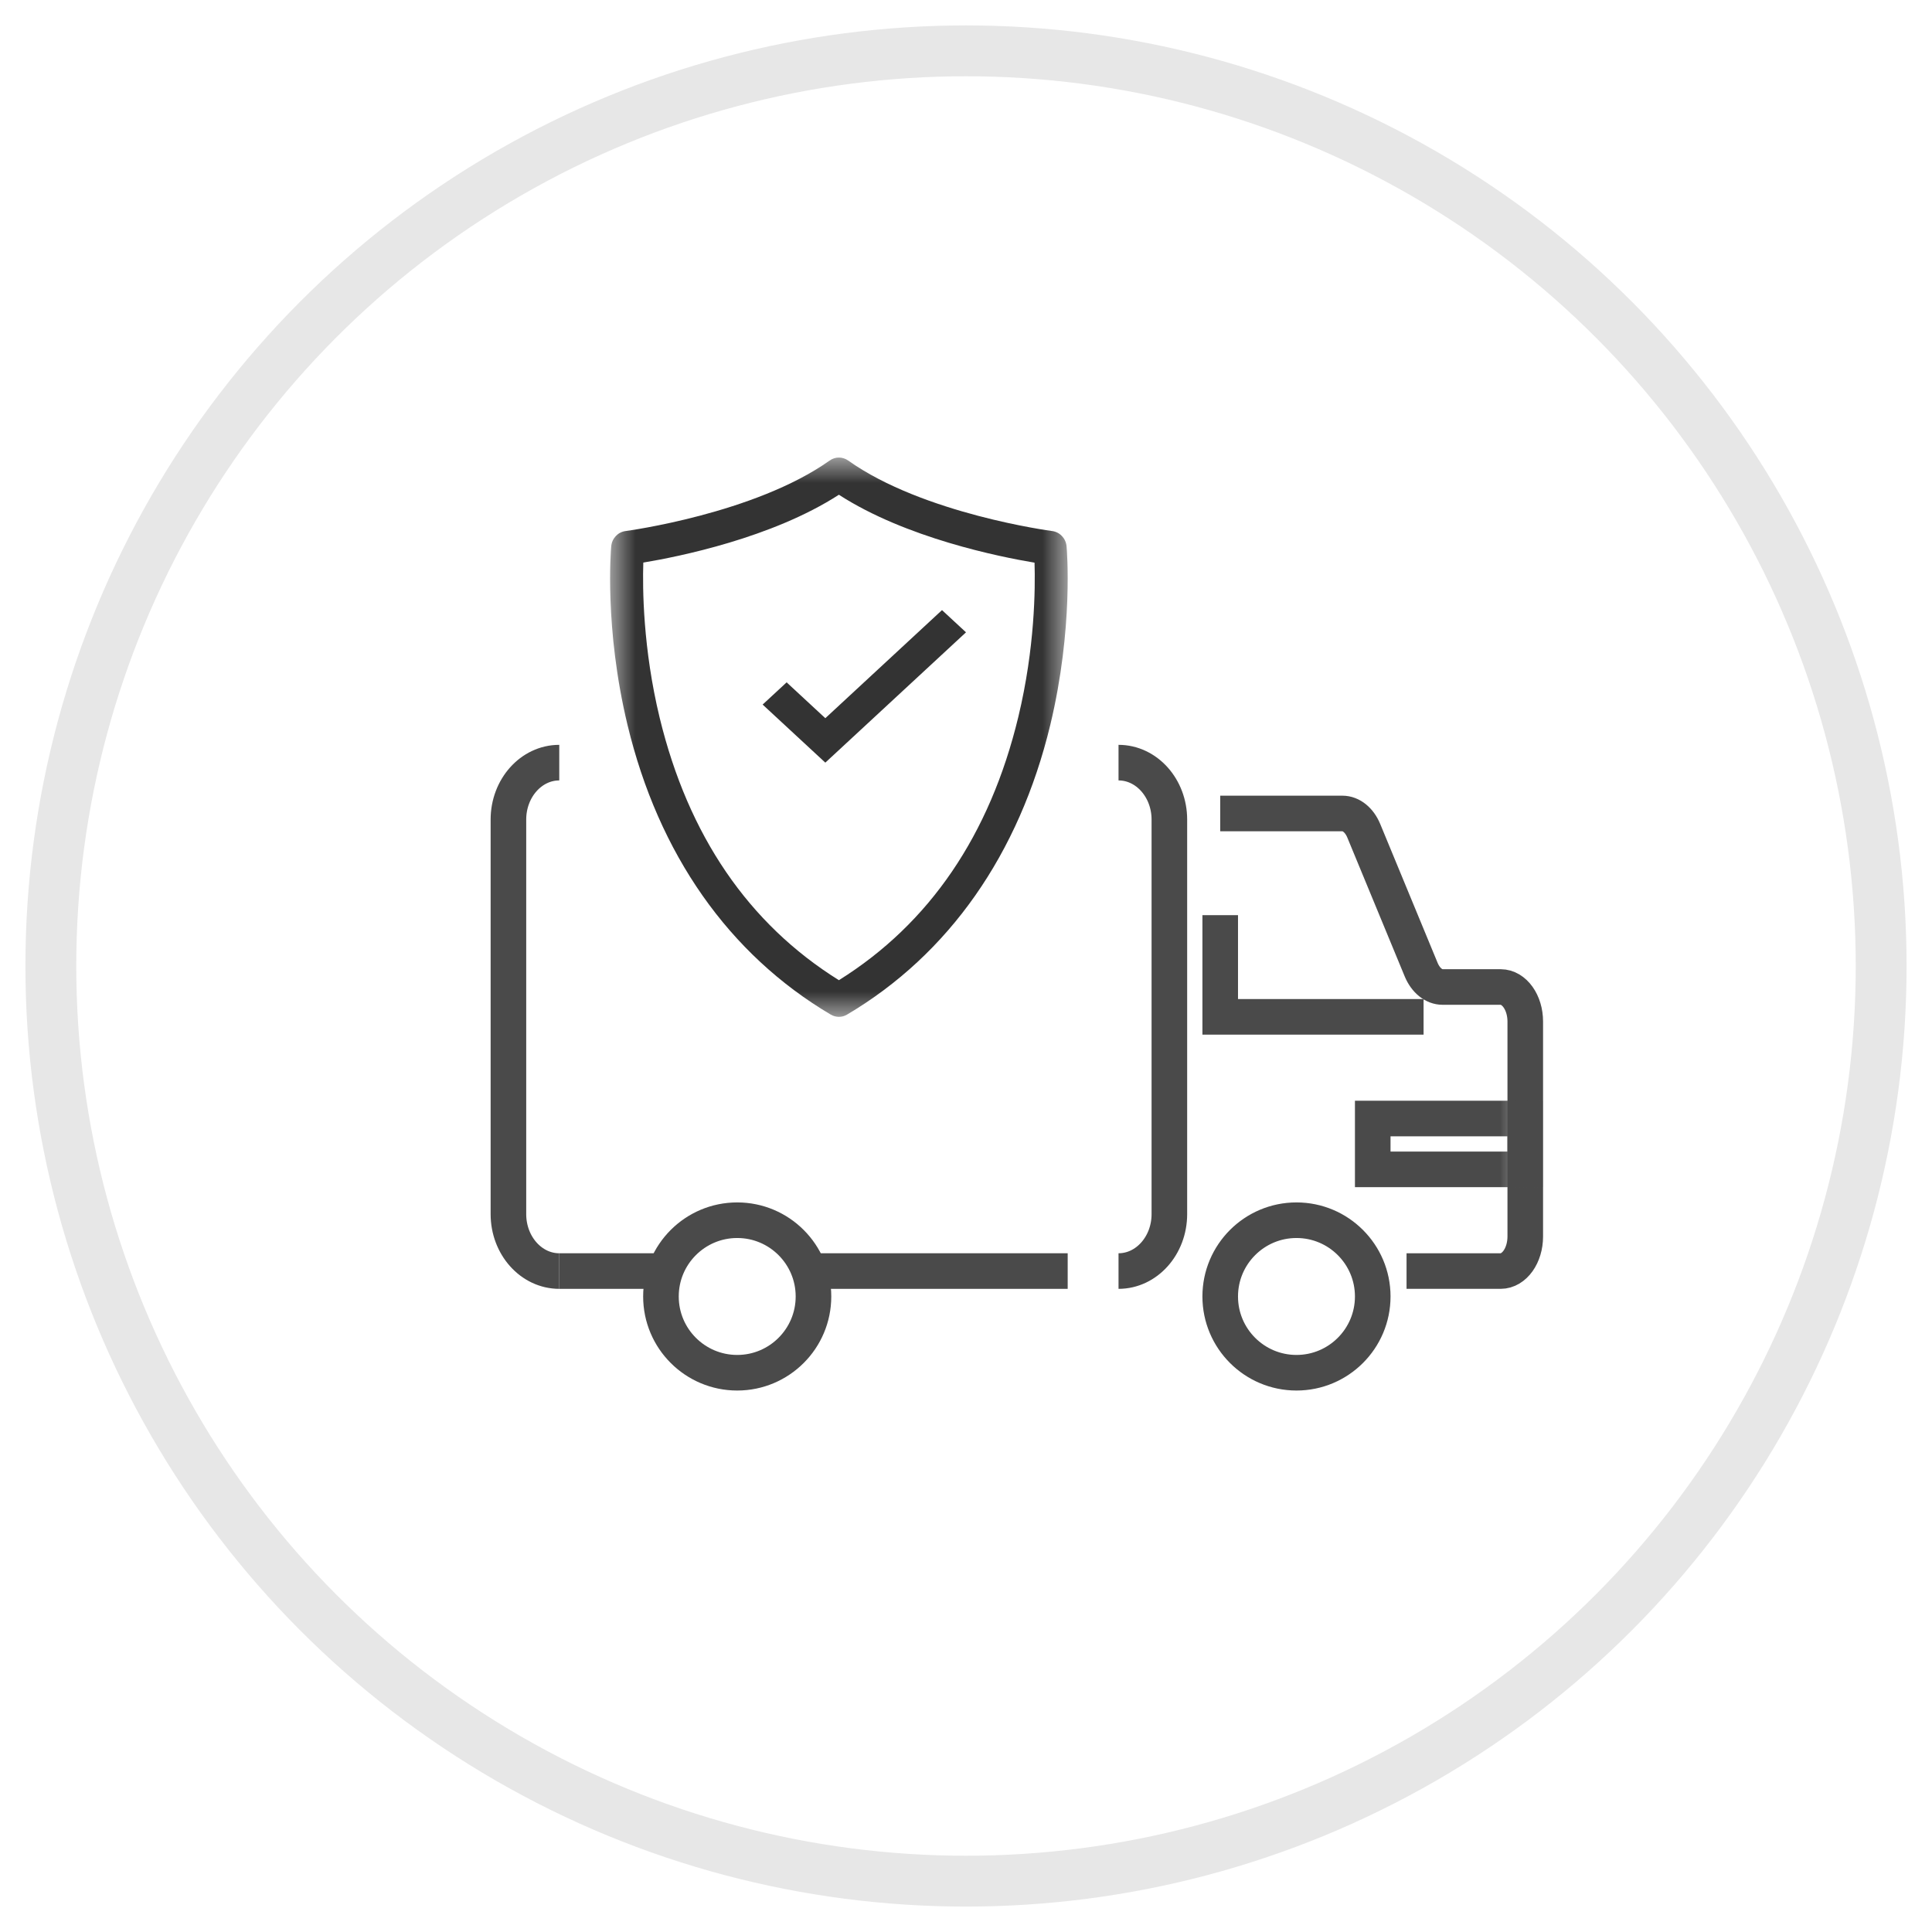 <svg xmlns="http://www.w3.org/2000/svg" xmlns:xlink="http://www.w3.org/1999/xlink" width="38" height="38" viewBox="0 0 38 38">
    <defs>
        <path id="4b8psl0lka" d="M0 12L20 12 20 0 0 0z"/>
        <path id="tcgsjj0eqc" d="M0 0L9 0 9 11 0 11z"/>
    </defs>
    <g fill="none" fill-rule="evenodd">
        <g>
            <g>
                <g>
                    <g>
                        <g>
                            <g stroke="#E7E7E7" transform="translate(-1127 -500) translate(730 488) translate(0 13) translate(381) translate(17)">
                                <circle cx="18" cy="18" r="18"/>
                            </g>
                            <g>
                                <g transform="translate(-1127 -500) translate(730 488) translate(0 13) translate(381) translate(17) translate(9 8) translate(0 6)">
                                    <path stroke="#4A4A4A" stroke-width=".7" d="M1 10c-.552 0-1-.502-1-1.12V1.12C0 .502.448 0 1 0M12 0c.552 0 1 .502 1 1.12v7.76c0 .618-.448 1.12-1 1.12M14 1h2.403c.173 0 .333.13.42.339l1.13 2.734c.088.21.248.34.42.34h1.142c.268 0 .485.304.485.68V9.32c0 .376-.217.68-.485.68h-1.85M17 10.5c0 .828-.672 1.5-1.5 1.5s-1.5-.672-1.5-1.5.672-1.5 1.5-1.5 1.5.672 1.5 1.5zM6 10.5c0 .828-.672 1.5-1.5 1.5S3 11.328 3 10.5 3.672 9 4.5 9 6 9.672 6 10.5z"/>
                                    <path stroke="#4A4A4A" stroke-width=".7" d="M18 5L14 5 14 3"/>
                                    <mask id="ojgdcofm3b" fill="#fff">
                                        <use xlink:href="#4b8psl0lka"/>
                                    </mask>
                                    <path stroke="#4A4A4A" stroke-width=".7" d="M17 8L20 8 20 7 17 7zM1 10L3 10M11 10L6 10" mask="url(#ojgdcofm3b)"/>
                                </g>
                                <g>
                                    <path fill="#333" d="M4.233 6L3 4.858 3.472 4.421 4.233 5.126 6.528 3 7 3.437z" transform="translate(-1127 -500) translate(730 488) translate(0 13) translate(381) translate(17) translate(9 8) translate(2)"/>
                                    <g transform="translate(-1127 -500) translate(730 488) translate(0 13) translate(381) translate(17) translate(9 8) translate(2)">
                                        <mask id="231t6w3i4d" fill="#fff">
                                            <use xlink:href="#tcgsjj0eqc"/>
                                        </mask>
                                        <path fill="#333" d="M.653 2.066c-.016.505-.007 1.691.322 3.052.562 2.316 1.747 4.052 3.525 5.161 1.783-1.113 2.97-2.856 3.53-5.182.326-1.356.334-2.53.318-3.03C7.66 1.952 5.817 1.582 4.5.731c-1.317.851-3.16 1.22-3.847 1.334M4.5 11c-.055 0-.11-.015-.16-.044C2.335 9.77.953 7.8.342 5.257-.116 3.35.016 1.81.022 1.745c.014-.156.131-.28.282-.3.025-.003 2.539-.34 4.013-1.386.11-.079.256-.079.367 0C6.16 1.108 8.67 1.442 8.696 1.445c.15.02.268.144.282.3.006.065.138 1.605-.32 3.512C8.045 7.8 6.663 9.771 4.66 10.956c-.05.03-.105.044-.16.044" mask="url(#231t6w3i4d)"/>
                                    </g>
                                </g>
                            </g>
                        </g>
                    </g>
                </g>
            </g>
        </g>
    </g>
</svg>
